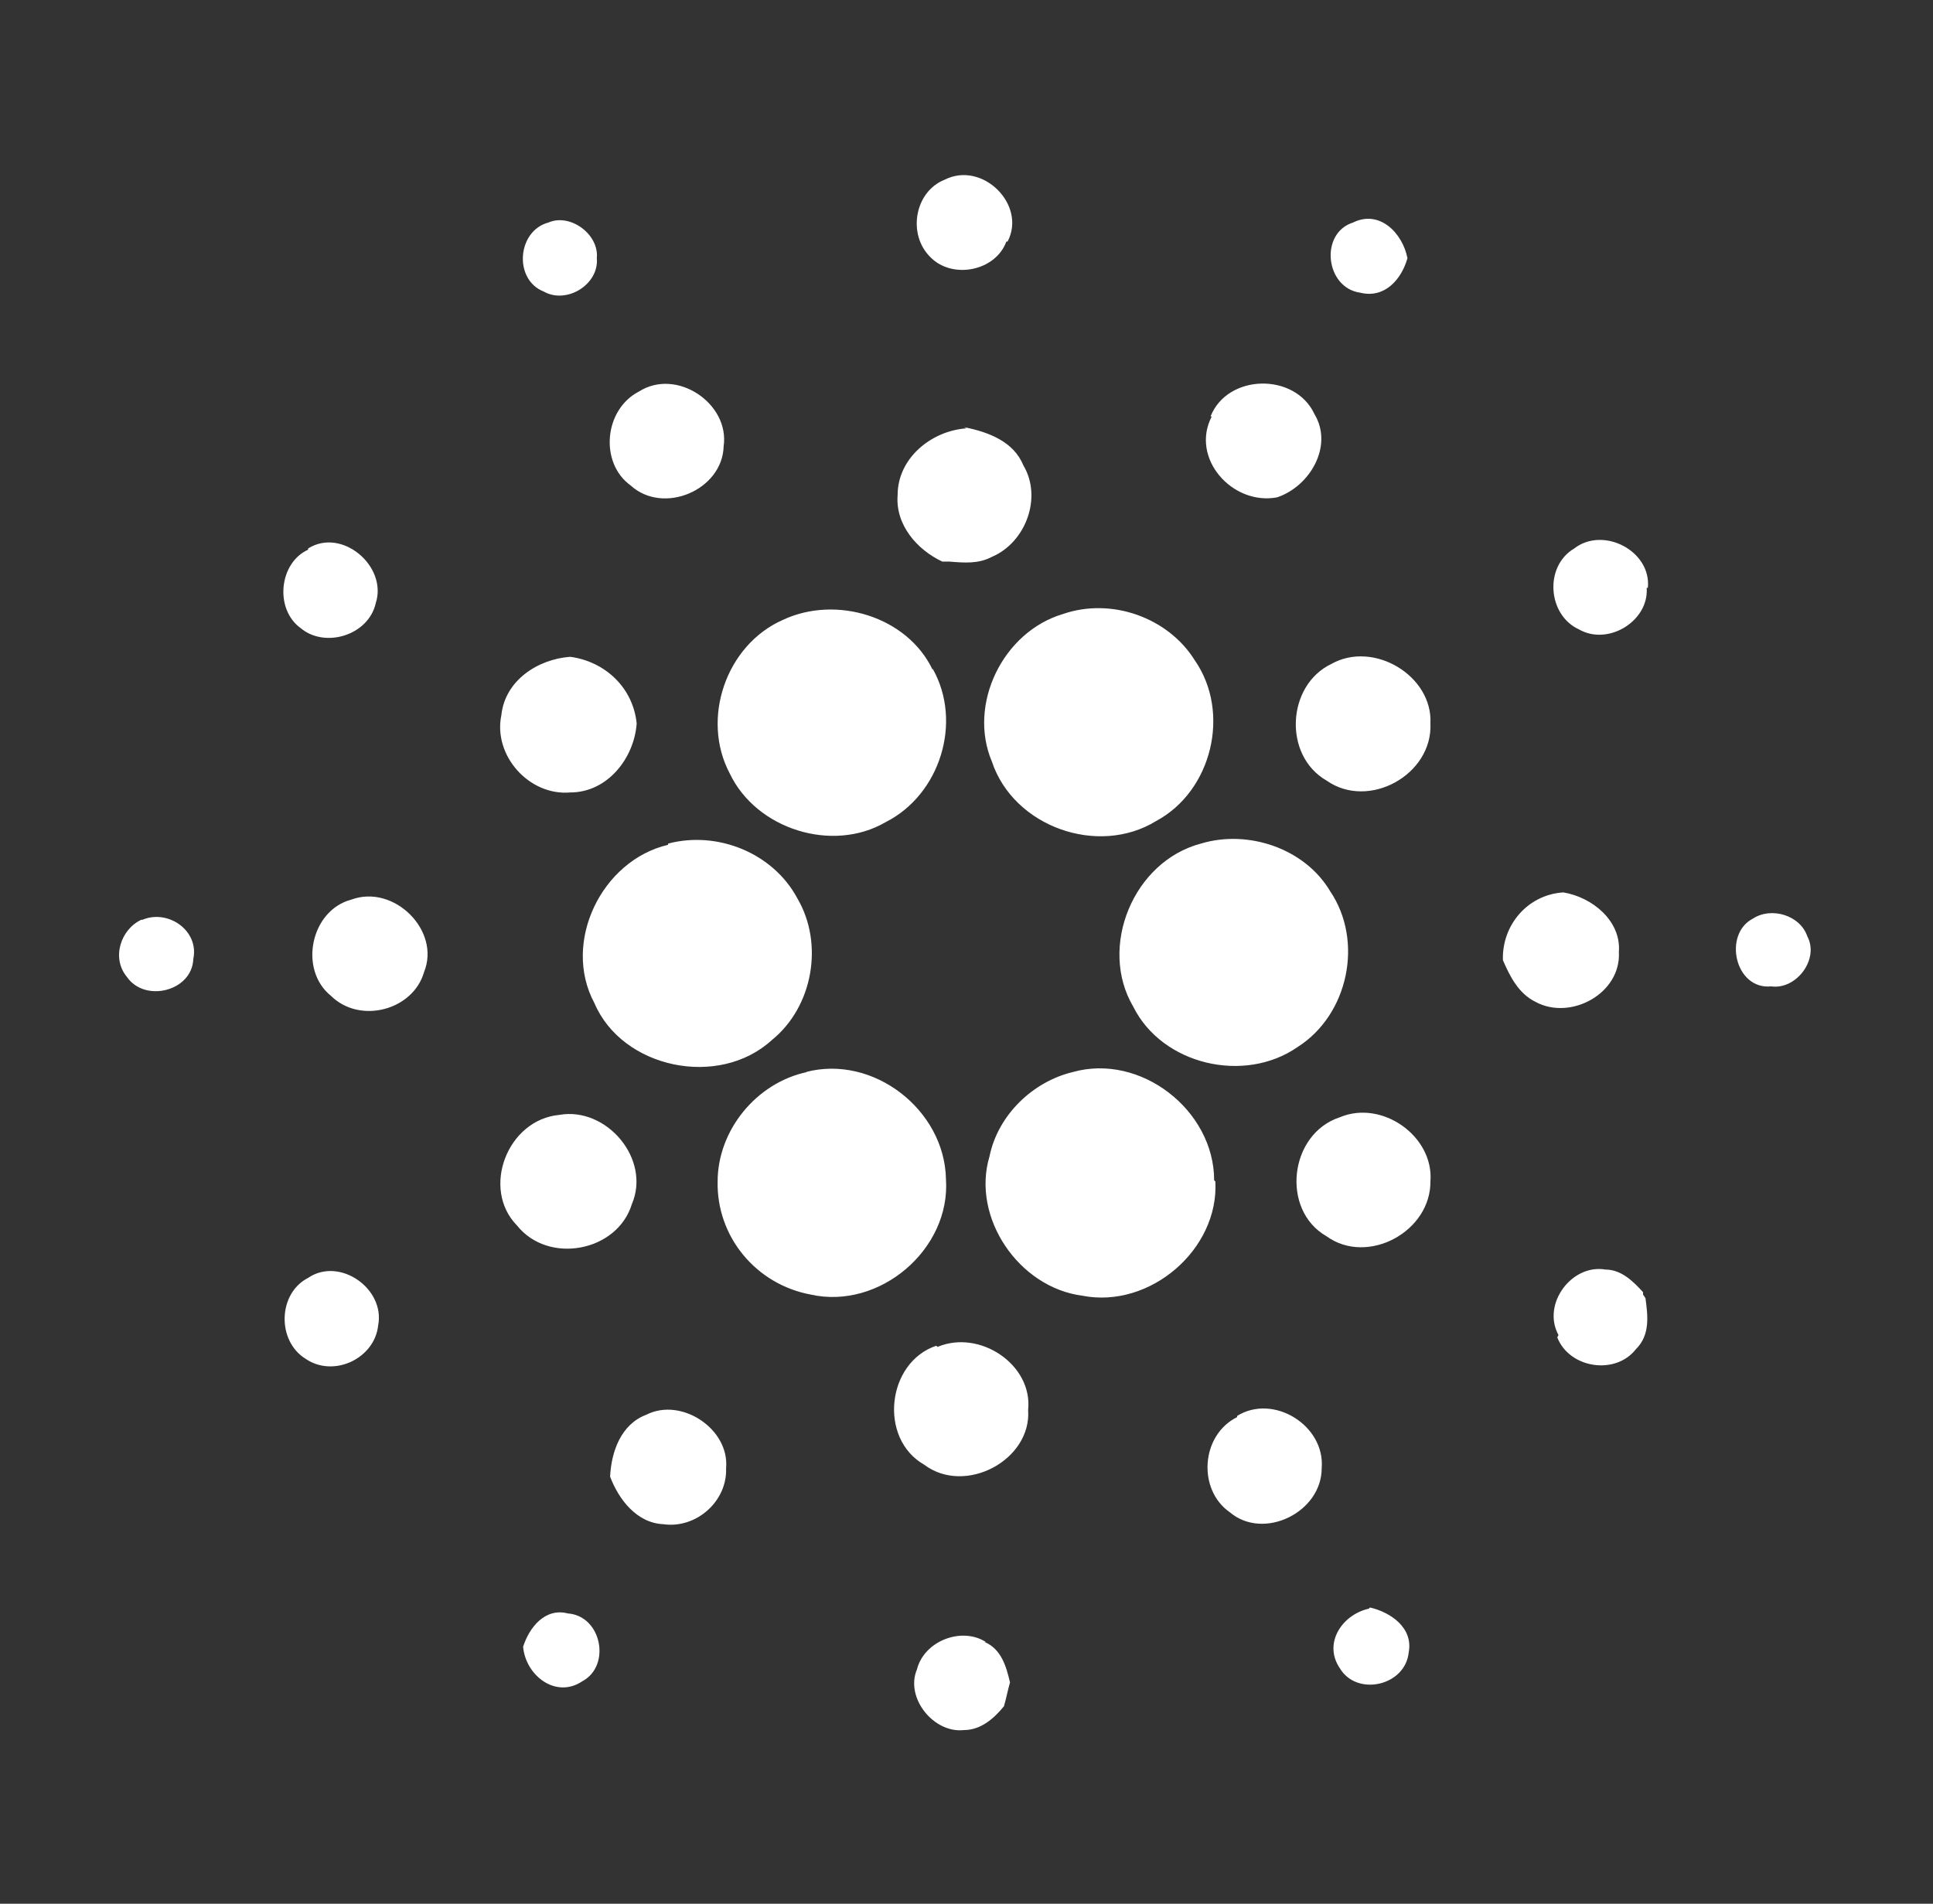 <svg width="67" height="66" viewBox="0 0 67 66" fill="none" xmlns="http://www.w3.org/2000/svg">
<rect x="0" y="0" width="67" height="66" fill="#333333" stroke="none"/>
<path fill-rule="evenodd" clip-rule="evenodd" d="M34.924 8.374C35.594 7.095 34.044 5.569 32.746 6.229C31.699 6.641 31.448 8.126 32.244 8.91C32.998 9.694 34.505 9.405 34.882 8.374H34.924ZM20.686 8.951C20.77 8.126 19.765 7.384 19.011 7.714C17.922 8.003 17.797 9.694 18.844 10.106C19.639 10.56 20.77 9.859 20.686 8.951ZM47.151 10.148C45.937 9.983 45.727 8.085 46.9 7.714C47.821 7.26 48.617 8.085 48.784 8.951C48.575 9.694 47.989 10.354 47.151 10.148ZM25.083 15.469C25.293 13.984 23.45 12.746 22.152 13.571C20.938 14.19 20.77 16.046 21.859 16.83C22.989 17.861 25.041 16.995 25.083 15.469ZM41.959 14.438C42.545 12.953 44.89 12.911 45.56 14.355C46.23 15.469 45.392 16.871 44.262 17.243C42.712 17.531 41.247 15.881 42.001 14.438H41.959ZM33.5 14.85C32.286 14.933 31.113 15.881 31.113 17.16C31.029 18.191 31.783 19.058 32.663 19.47H32.914C33.416 19.511 33.919 19.553 34.379 19.305C35.552 18.81 36.138 17.243 35.468 16.129C35.133 15.304 34.254 14.974 33.416 14.809L33.5 14.85ZM10.678 19.016C11.851 18.274 13.442 19.635 13.023 20.914C12.772 22.028 11.264 22.481 10.427 21.78C9.506 21.12 9.673 19.511 10.678 19.058V19.016ZM57.117 20.378C57.243 19.099 55.568 18.233 54.563 19.016C53.516 19.635 53.642 21.326 54.731 21.821C55.736 22.399 57.159 21.533 57.076 20.378H57.117ZM36.85 21.285C38.525 20.708 40.493 21.409 41.414 22.894C42.671 24.709 42.001 27.431 40.074 28.463C38.064 29.7 35.133 28.669 34.379 26.4C33.542 24.42 34.756 21.904 36.85 21.285ZM32.328 23.224C31.448 21.368 28.977 20.625 27.135 21.491C25.167 22.358 24.288 24.915 25.293 26.813C26.214 28.751 28.852 29.576 30.694 28.504C32.579 27.555 33.374 25.039 32.328 23.183V23.224ZM17.378 24.791C17.504 23.595 18.634 22.853 19.765 22.77C20.979 22.935 21.942 23.843 22.068 25.08C21.984 26.276 21.063 27.473 19.765 27.473C18.341 27.596 17.085 26.194 17.378 24.791ZM49.58 25.08C49.664 23.43 47.612 22.193 46.146 23.018C44.597 23.76 44.471 26.194 45.979 27.06C47.444 28.091 49.664 26.854 49.58 25.08ZM23.157 29.246C24.874 28.793 26.8 29.576 27.637 31.144C28.559 32.711 28.182 34.898 26.758 36.053C24.916 37.744 21.566 37.043 20.602 34.774C19.472 32.67 20.854 29.824 23.157 29.288V29.246ZM46.104 30.896C45.225 29.411 43.257 28.751 41.624 29.246C39.279 29.865 38.064 32.835 39.279 34.898C40.284 36.919 43.131 37.579 44.974 36.3C46.733 35.186 47.277 32.629 46.104 30.896ZM12.186 31.185C13.651 30.649 15.284 32.258 14.698 33.701C14.321 35.021 12.479 35.516 11.474 34.526C10.343 33.619 10.762 31.556 12.186 31.185ZM54.186 30.938C52.93 31.02 52.051 32.093 52.093 33.289C52.344 33.866 52.637 34.444 53.223 34.733C54.438 35.393 56.196 34.444 56.112 33C56.196 31.928 55.191 31.103 54.186 30.938ZM4.941 31.886C5.821 31.515 6.909 32.258 6.7 33.248C6.658 34.361 5.025 34.774 4.397 33.866C3.853 33.206 4.188 32.216 4.899 31.886H4.941ZM62.645 32.464C62.394 31.721 61.389 31.433 60.761 31.845C59.714 32.381 60.133 34.32 61.389 34.196C62.268 34.32 63.064 33.248 62.645 32.464ZM27.931 37.166C30.276 36.548 32.746 38.486 32.788 40.879C32.956 43.313 30.485 45.416 28.098 44.88C27.177 44.708 26.348 44.22 25.758 43.502C25.168 42.785 24.854 41.885 24.874 40.961C24.874 39.188 26.214 37.538 27.973 37.166H27.931ZM42.084 40.92C42.084 38.486 39.53 36.506 37.185 37.166C35.803 37.496 34.589 38.651 34.296 40.095C33.667 42.199 35.301 44.633 37.52 44.921C39.865 45.375 42.252 43.313 42.126 40.961L42.084 40.92ZM19.388 38.651C21.021 38.363 22.571 40.178 21.901 41.745C21.398 43.395 19.011 43.849 17.922 42.488C16.666 41.209 17.587 38.816 19.388 38.651ZM49.58 40.961C49.706 39.394 47.905 38.115 46.439 38.734C44.681 39.311 44.388 41.951 45.979 42.859C47.403 43.89 49.622 42.694 49.58 40.92V40.961ZM54.019 46.283C53.432 45.21 54.479 43.808 55.652 44.014C56.196 44.014 56.615 44.426 56.95 44.798V44.88L57.034 45.004C57.117 45.623 57.201 46.283 56.699 46.778C55.987 47.685 54.396 47.438 53.977 46.365L54.019 46.283ZM13.107 45.953C13.358 44.674 11.767 43.56 10.678 44.303C9.631 44.839 9.589 46.489 10.594 47.108C11.557 47.768 12.981 47.108 13.107 45.953ZM32.495 46.695C33.961 46.076 35.803 47.314 35.636 48.881C35.761 50.614 33.458 51.851 32.034 50.779C30.443 49.871 30.736 47.231 32.453 46.654L32.495 46.695ZM25.167 50.903C25.293 49.541 23.617 48.428 22.403 49.046C21.524 49.376 21.189 50.325 21.147 51.191C21.44 51.975 22.068 52.8 22.989 52.841C24.12 53.006 25.209 52.058 25.167 50.903ZM42.88 49.088C44.136 48.304 45.937 49.418 45.811 50.903C45.811 52.429 43.801 53.419 42.629 52.429C41.498 51.645 41.624 49.748 42.88 49.129V49.088ZM47.444 55.77C46.523 55.976 45.853 56.966 46.439 57.833C47.026 58.823 48.701 58.451 48.826 57.296C48.994 56.43 48.198 55.894 47.486 55.729L47.444 55.77ZM18.132 57.09C18.341 56.43 18.886 55.729 19.681 55.935C20.854 56.018 21.189 57.75 20.184 58.286C19.262 58.905 18.216 58.08 18.132 57.09ZM34.17 56.925C33.333 56.389 32.034 56.884 31.783 57.874C31.364 58.864 32.369 60.101 33.416 59.978C34.002 59.978 34.463 59.565 34.798 59.153C34.882 58.864 34.924 58.616 35.008 58.328C34.882 57.791 34.714 57.173 34.128 56.925H34.17Z" fill="white"/>
</svg>

